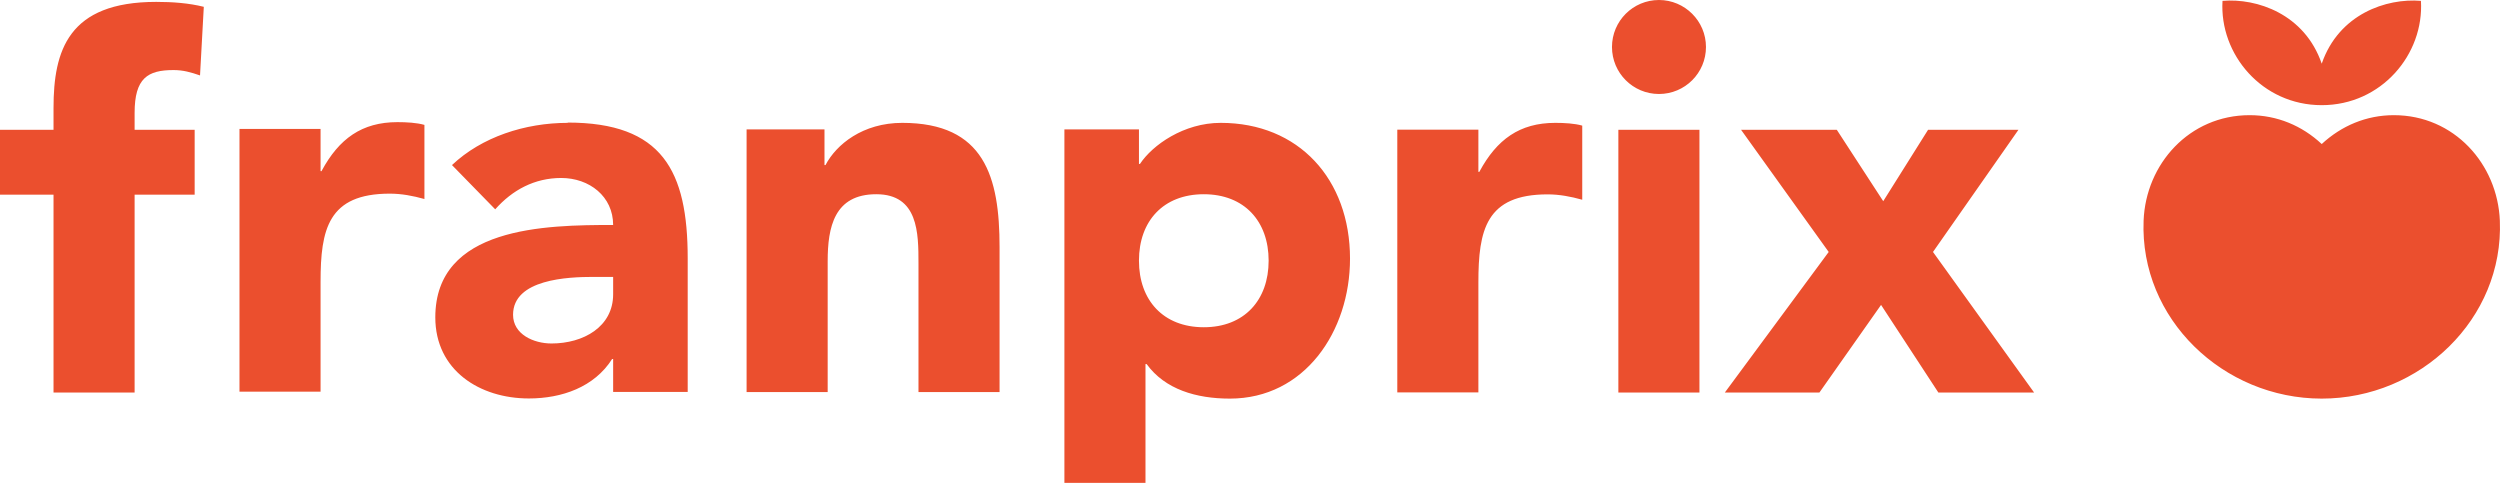 <svg xmlns="http://www.w3.org/2000/svg" id="Calque_2" viewBox="0 0 172.35 33.31"><g id="Calque_1-2"><path d="m139.15,8.95h-6.23l-3.09,4.92-3.2-4.92h-6.6l6.04,8.42-7.16,9.69h6.52l4.25-6.04,3.95,6.04h6.6l-6.97-9.69,5.89-8.42Zm-27.58,18.11h5.59V8.95h-5.59v18.11Zm2.8-27.06c-1.79,0-3.24,1.45-3.24,3.24s1.45,3.24,3.24,3.24,3.24-1.45,3.24-3.24-1.46-3.24-3.24-3.24m-12.38,11.85h-.07v-2.91h-5.59v18.11h5.59v-7.57c0-3.62.52-6.08,4.77-6.08.82,0,1.6.15,2.39.37v-5.11c-.52-.15-1.23-.19-1.86-.19-2.46,0-4.03,1.15-5.22,3.35m-19.01,10.74c-2.79,0-4.47-1.86-4.47-4.59s1.68-4.58,4.47-4.58,4.47,1.86,4.47,4.58-1.68,4.59-4.47,4.59m1.16-14.09c-2.54,0-4.7,1.53-5.56,2.83h-.07v-2.38h-5.14v24.37h5.59v-8.19h.08c1.27,1.75,3.43,2.38,5.74,2.38,5.14,0,8.28-4.62,8.28-9.65,0-5.48-3.54-9.36-8.91-9.36m-21.96,0c-2.72,0-4.55,1.49-5.29,2.91h-.07v-2.46h-5.37v18.11h5.59v-9.02c0-2.35.45-4.62,3.35-4.62s2.91,2.68,2.91,4.77v8.87h5.59v-9.99c0-4.85-1.04-8.57-6.71-8.57m-19.93,11.82c0,2.24-2.05,3.39-4.25,3.39-1.23,0-2.65-.63-2.65-1.98,0-2.46,3.8-2.61,5.52-2.61h1.38v1.19Zm-3.13-11.82c-2.94,0-5.93.97-7.98,2.91l2.98,3.05c1.19-1.34,2.72-2.16,4.55-2.16,1.94,0,3.58,1.27,3.58,3.24-4.66,0-12.26.11-12.26,6.37,0,3.65,3.06,5.59,6.45,5.59,2.27,0,4.51-.78,5.74-2.72h.07v2.27h5.14v-9.21c0-6.04-1.75-9.36-8.28-9.36m-16.95,3.35h-.08v-2.91h-5.59v18.11h5.59v-7.57c0-3.62.52-6.08,4.77-6.08.82,0,1.6.15,2.39.37v-5.11c-.52-.15-1.23-.19-1.86-.19-2.46,0-4.03,1.15-5.22,3.35M3.69,7.44v1.51H0v4.47h3.69v13.64h5.59v-13.64h4.14v-4.47h-4.14v-1.17c0-2.39.9-2.95,2.68-2.95.67,0,1.19.15,1.83.37l.26-4.73c-1.04-.26-2.16-.34-3.28-.34C4.7.13,3.69,3.49,3.69,7.44m156.37-.19c4.12,0,7.06-3.51,6.84-7.19-2.37-.2-5.66.9-6.84,4.33-1.18-3.43-4.47-4.53-6.84-4.33-.22,3.68,2.72,7.19,6.84,7.19m12.28,7.96c-.16-3.9-3.15-7.27-7.31-7.27-1.89,0-3.61.73-4.97,1.99-1.36-1.27-3.08-1.99-4.97-1.99-4.16,0-7.16,3.37-7.31,7.27-.27,6.77,5.49,12.27,12.28,12.27s12.55-5.5,12.28-12.27" style="fill:#eb4f2e;"></path></g></svg>
